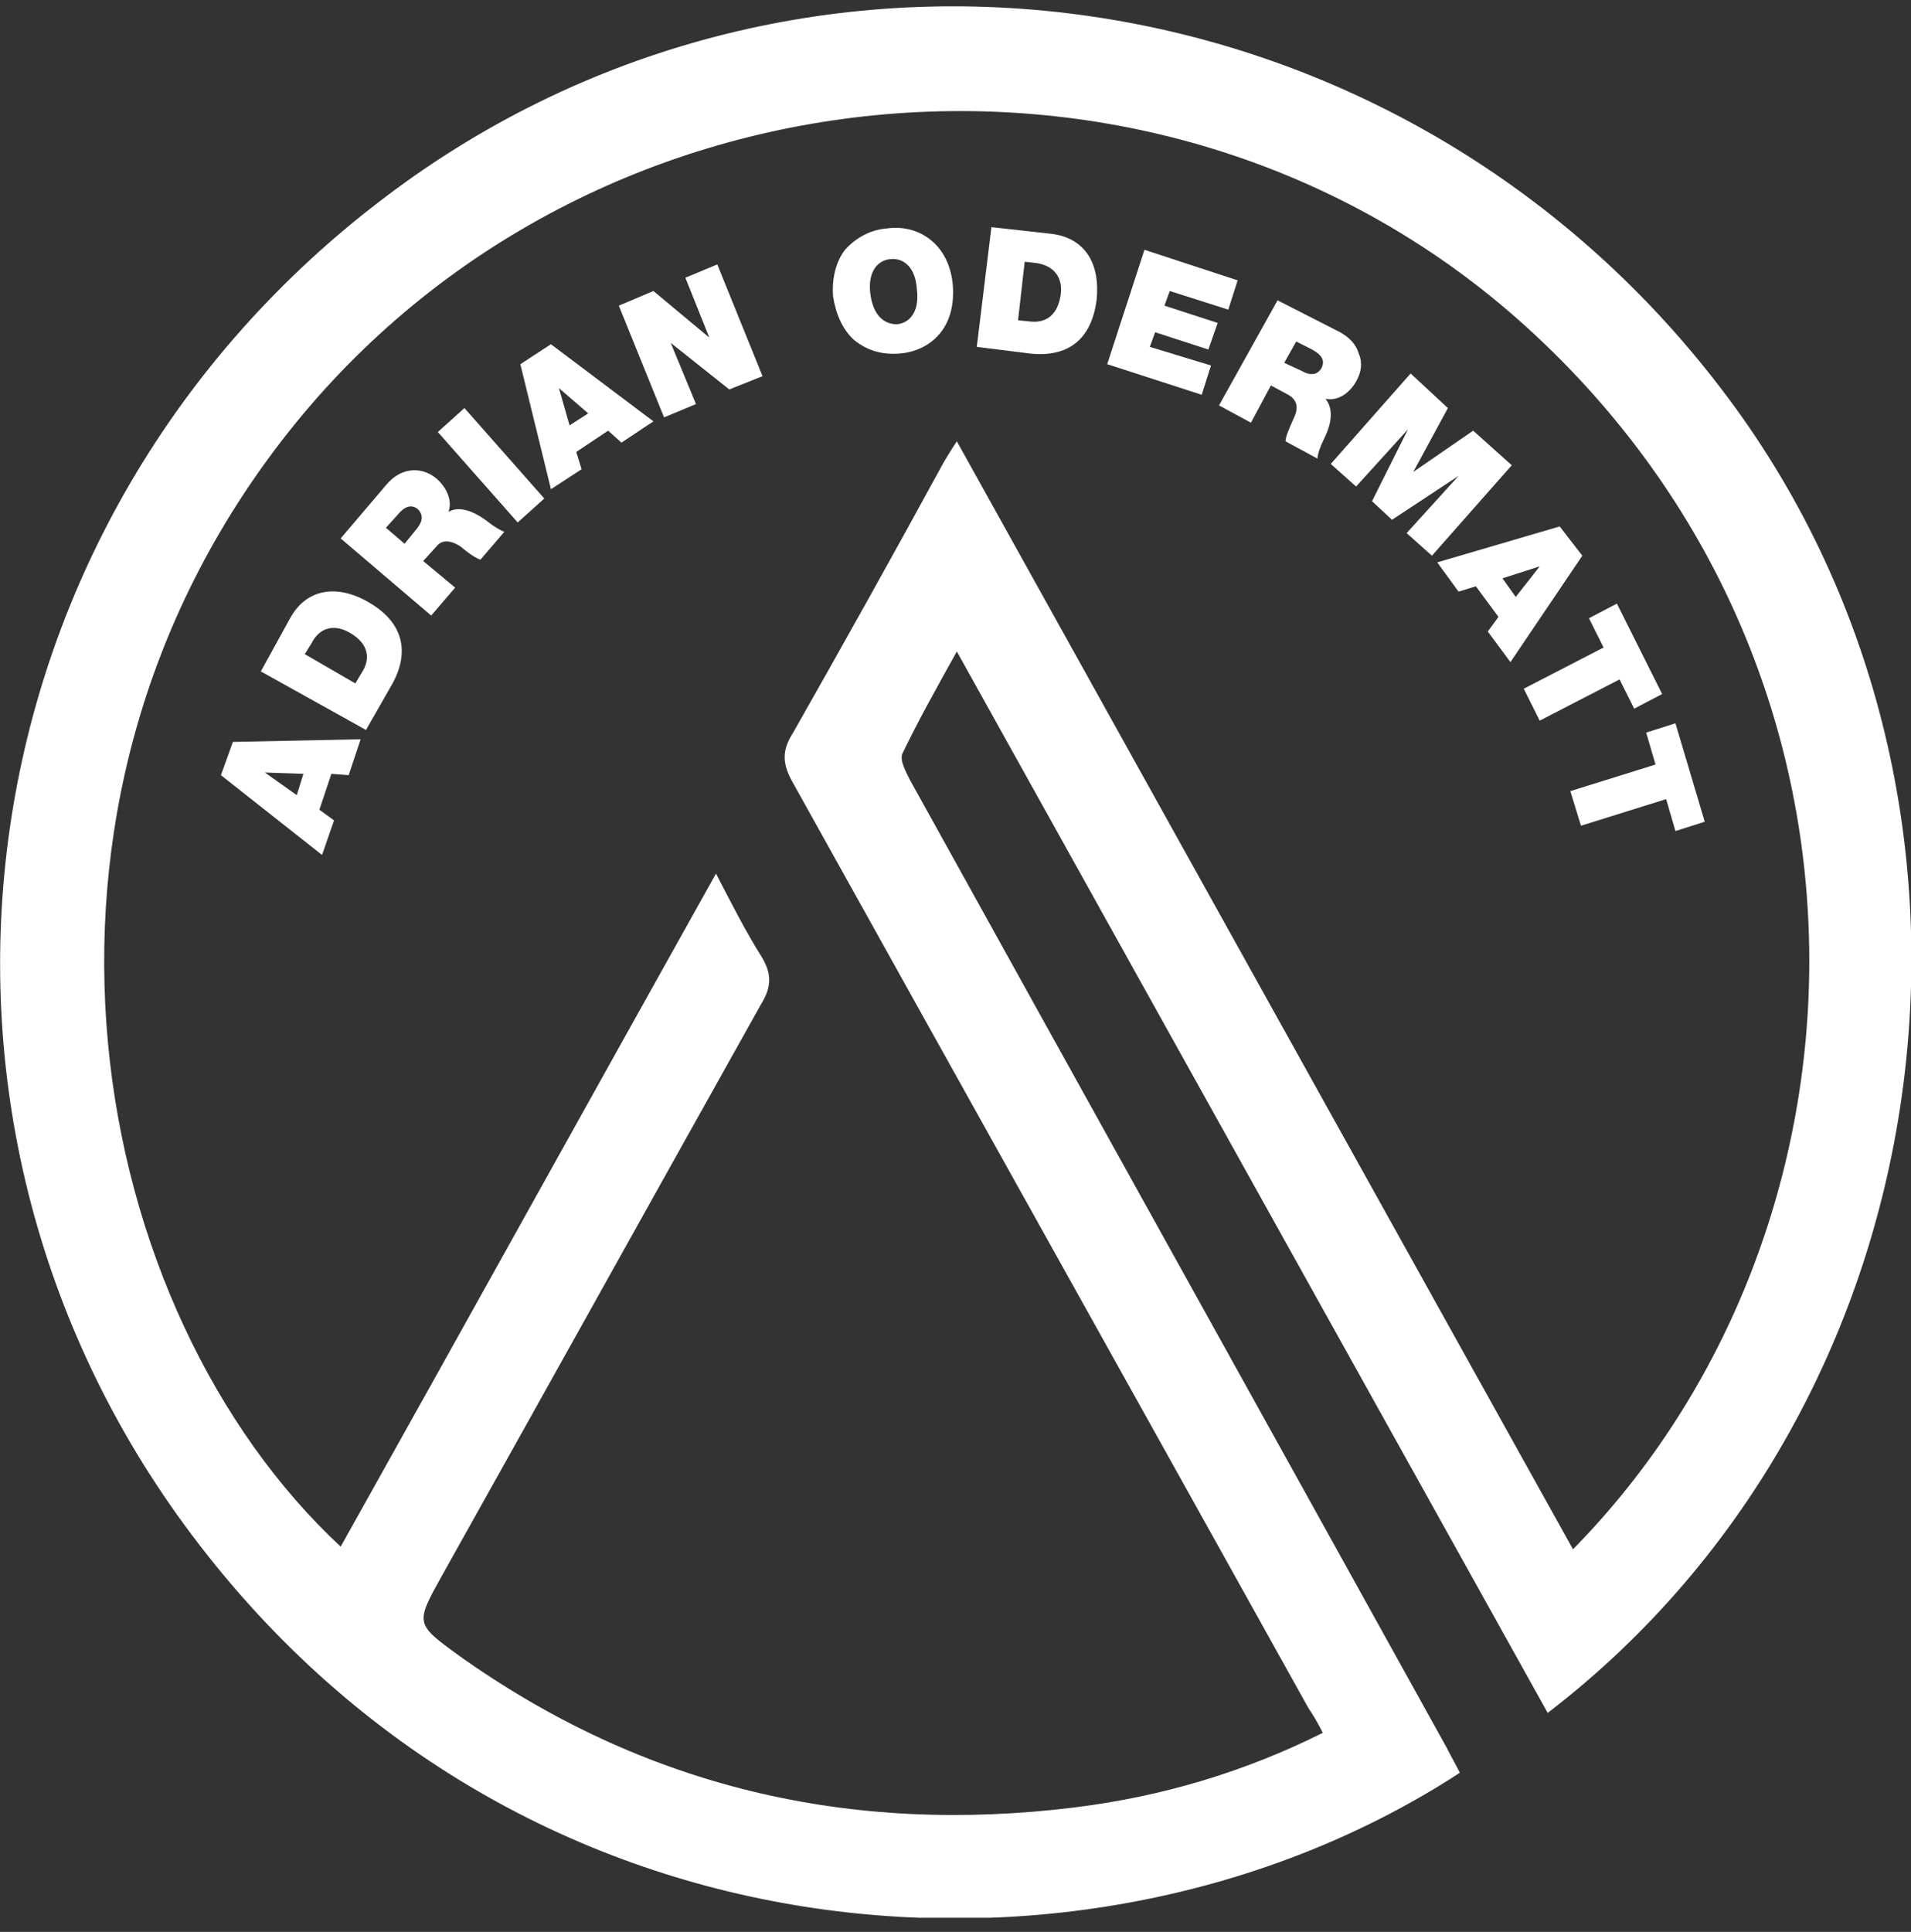 <svg width="93" height="94" viewBox="0 0 93 94" fill="none" xmlns="http://www.w3.org/2000/svg">
<rect x="0" y="0" width="93" height="94" fill="#333333" stroke="none"/>
<g clip-path="url(#clip0_279_2757)">
<path d="M75.32 83.344C65.735 66.129 56.214 49.043 46.565 31.699C45.593 33.446 44.687 35.064 43.909 36.682C43.78 37.006 44.104 37.588 44.298 37.976C52.976 53.638 61.719 69.365 70.398 85.026C70.592 85.415 70.851 85.868 71.045 86.256C53.365 97.776 25.452 96.158 9.326 74.671C-6.088 54.156 -2.008 25.227 18.781 9.565C39.052 -5.773 68.066 -1.631 83.739 18.884C98.893 38.623 95.072 68.2 75.32 83.344ZM64.375 84.314C64.115 83.797 63.921 83.473 63.662 83.085C55.308 68.07 46.953 53.12 38.599 38.106C38.081 37.2 38.016 36.553 38.599 35.647C41.06 31.31 43.521 26.91 45.917 22.509C46.111 22.185 46.306 21.861 46.565 21.473C56.603 39.53 66.576 57.456 76.55 75.383C91.769 59.916 92.741 32.669 74.283 15.907C56.797 0.051 28.69 2.446 13.989 21.085C-0.453 39.4 4.274 63.799 16.579 75.254C22.667 64.381 28.69 53.509 34.843 42.507C35.62 43.995 36.267 45.289 37.044 46.519C37.563 47.361 37.563 48.008 37.044 48.849C31.863 58.104 26.682 67.423 21.501 76.678C20.206 79.008 20.206 79.008 22.343 80.561C31.345 86.968 41.384 89.298 52.329 87.939C56.474 87.421 60.489 86.256 64.375 84.314Z" fill="#FFF"/>
<path d="M11.334 36.099L17.551 35.97L16.968 37.717L16.126 37.653L15.543 39.4L16.256 39.918L15.673 41.6L10.751 37.717L11.334 36.099ZM14.442 38.688L14.766 37.653L12.888 37.588L14.442 38.688Z" fill="#FFF"/>
<path d="M14.118 30.081C14.896 28.657 16.385 28.398 17.939 29.304C19.623 30.275 19.947 31.699 19.105 33.252L17.81 35.517L12.694 32.669L14.118 30.081ZM17.68 32.605C18.069 31.893 17.81 31.246 17.033 30.793C16.256 30.34 15.543 30.534 15.155 31.31L14.831 31.828L17.292 33.252L17.68 32.605Z" fill="#FFF"/>
<path d="M18.781 23.609C19.105 23.221 19.494 22.962 19.947 22.897C20.4 22.832 20.854 22.962 21.242 23.285C21.76 23.738 22.02 24.386 21.825 24.903C22.279 24.644 22.926 24.774 23.703 25.356C24.027 25.615 24.351 25.809 24.545 25.874L23.38 27.233C23.185 27.168 22.861 26.974 22.408 26.586C21.89 26.262 21.501 26.262 21.242 26.586L20.595 27.298L22.149 28.592L20.983 29.951L16.579 26.198L18.781 23.609ZM20.271 25.745C20.595 25.356 20.595 25.033 20.336 24.774C20.012 24.515 19.688 24.644 19.364 25.033L18.781 25.68L19.688 26.456L20.271 25.745Z" fill="#FFF"/>
<path d="M22.602 19.855L26.488 24.256L25.193 25.421L21.307 21.02L22.602 19.855Z" fill="#FFF"/>
<path d="M26.812 16.749L31.799 20.502L30.244 21.538L29.597 20.955L28.043 21.991L28.302 22.832L26.812 23.803L25.323 17.72L26.812 16.749ZM27.719 20.697L28.625 20.114L27.201 18.884L27.719 20.697Z" fill="#FFF"/>
<path d="M31.799 14.16L34.519 16.425L33.353 13.513L34.907 12.866L37.109 18.302L35.49 18.949L32.641 16.684L33.871 19.661L32.317 20.308L30.115 14.872L31.799 14.16Z" fill="#FFF"/>
<path d="M45.399 11.765C45.982 12.283 46.306 13.06 46.371 13.901C46.435 14.807 46.241 15.584 45.788 16.166C45.334 16.749 44.622 17.137 43.78 17.202C42.938 17.267 42.226 17.072 41.578 16.555C40.995 16.037 40.672 15.26 40.542 14.419C40.477 13.578 40.672 12.736 41.125 12.154C41.643 11.571 42.355 11.183 43.133 11.118C44.039 10.989 44.816 11.248 45.399 11.765ZM43.651 15.778C44.298 15.713 44.752 15.131 44.622 14.095C44.557 12.995 43.974 12.542 43.327 12.607C42.679 12.671 42.226 13.254 42.355 14.289C42.485 15.325 43.003 15.778 43.651 15.778Z" fill="#FFF"/>
<path d="M51.163 11.377C52.782 11.571 53.559 12.801 53.365 14.613C53.106 16.555 51.94 17.396 50.127 17.202L47.536 16.878L48.248 11.053L51.163 11.377ZM50.191 15.649C50.969 15.713 51.487 15.26 51.616 14.354C51.746 13.513 51.292 12.93 50.45 12.801L49.868 12.736L49.544 15.584L50.191 15.649Z" fill="#FFF"/>
<path d="M60.23 13.642L59.776 15.066L56.927 14.16L56.668 14.872L59.258 15.713L58.805 17.008L56.215 16.166L55.956 16.878L58.935 17.784L58.481 19.208L53.883 17.72L55.696 12.154L60.23 13.642Z" fill="#FFF"/>
<path d="M65.217 16.166C65.67 16.425 65.994 16.749 66.123 17.202C66.318 17.655 66.253 18.108 65.994 18.561C65.67 19.143 65.087 19.532 64.504 19.402C64.828 19.791 64.893 20.438 64.439 21.344C64.245 21.732 64.116 22.12 64.116 22.314L62.561 21.473C62.561 21.279 62.691 20.955 62.95 20.373C63.209 19.855 63.144 19.467 62.691 19.208L61.849 18.755L60.878 20.567L59.323 19.726L62.173 14.613L65.217 16.166ZM63.339 18.043C63.792 18.302 64.116 18.237 64.31 17.914C64.504 17.525 64.31 17.267 63.857 17.008L63.08 16.619L62.497 17.655L63.339 18.043Z" fill="#FFF"/>
<path d="M70.462 19.855L68.778 22.962L71.693 20.955L73.571 22.638L69.685 27.039L68.455 25.939L70.981 23.156L67.742 25.291L66.771 24.386L68.519 20.891L65.994 23.674L64.763 22.573L68.649 18.172L70.462 19.855Z" fill="#FFF"/>
<path d="M77.004 27.039L73.506 32.216L72.405 30.728L72.923 30.016L71.823 28.527L70.981 28.786L69.944 27.363L75.903 25.615L77.004 27.039ZM73.118 28.139L73.765 29.045L74.931 27.557L73.118 28.139Z" fill="#FFF"/>
<path d="M80.889 33.77L79.529 34.481L78.817 33.058L74.931 35.064L74.154 33.511L78.04 31.505L77.328 30.081L78.688 29.369L80.889 33.77Z" fill="#FFF"/>
<path d="M82.962 39.983L81.537 40.436L81.084 38.882L76.939 40.177L76.421 38.494L80.566 37.2L80.112 35.646L81.537 35.193L82.962 39.983Z" fill="#FFF"/>
</g>
<defs>
<clipPath id="clip0_279_2757">
<rect width="93" height="93" fill="white" transform="translate(0 0.31)"/>
</clipPath>
</defs>
</svg>

